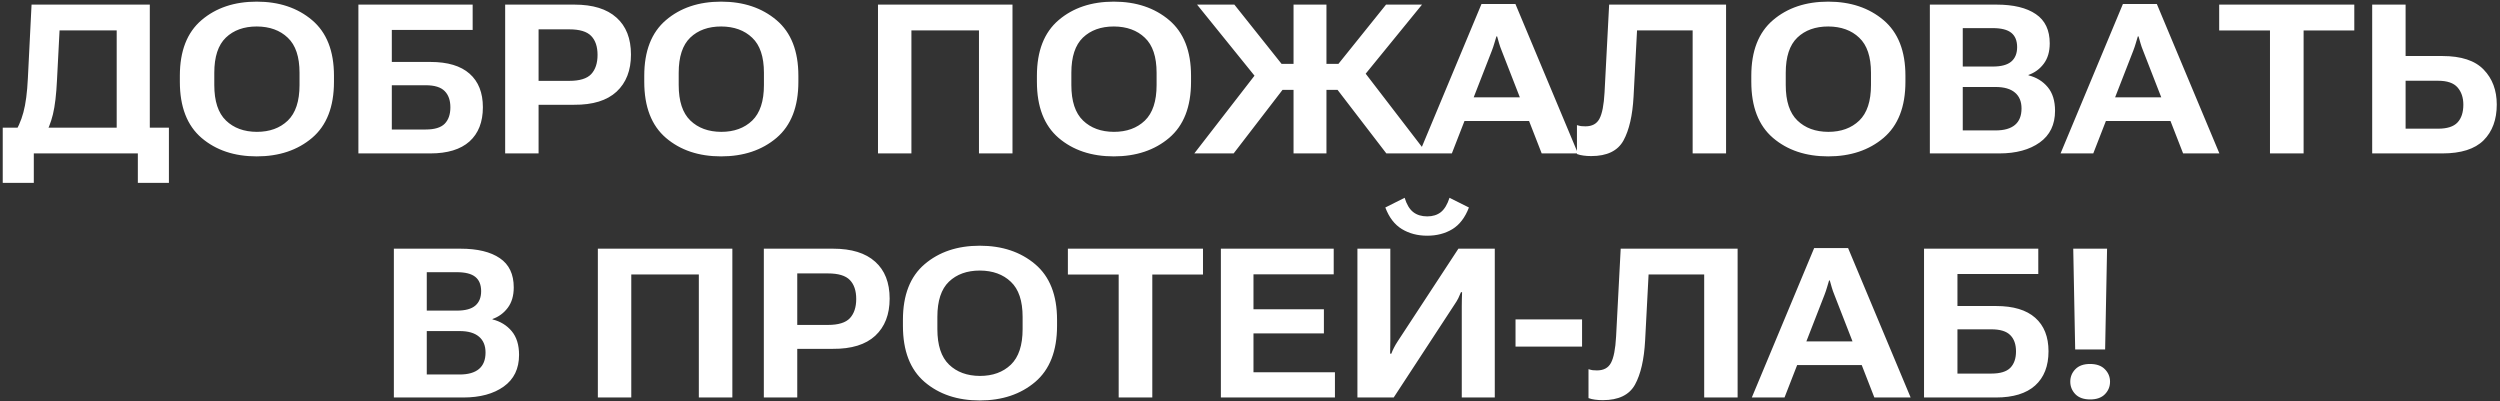 <?xml version="1.0" encoding="UTF-8"?> <svg xmlns="http://www.w3.org/2000/svg" width="717" height="115" viewBox="0 0 717 115" fill="none"><rect x="0" y="0" width="717" height="115" fill="#333333" stroke="none"/> <path d="M39.534 52.442V44H9.695V52.442H0.785V36.614H48.445V52.442H39.534ZM9.05 1.323H42.964V42.828H33.467V8.709H17.082L16.349 22.896C16.154 27.078 15.763 30.38 15.177 32.803C14.59 35.207 13.74 37.337 12.626 39.193H3.598C5.025 36.985 6.061 34.669 6.705 32.246C7.37 29.803 7.8 26.53 7.995 22.427L9.05 1.323ZM51.581 23.453V21.723C51.581 14.63 53.653 9.315 57.795 5.778C61.938 2.241 67.214 0.472 73.624 0.472C80.033 0.472 85.329 2.241 89.51 5.778C93.692 9.315 95.783 14.63 95.783 21.723V23.453C95.783 30.624 93.692 35.988 89.51 39.545C85.329 43.082 80.033 44.85 73.624 44.85C67.214 44.85 61.938 43.082 57.795 39.545C53.653 35.988 51.581 30.624 51.581 23.453ZM61.459 24.391C61.459 29.022 62.573 32.412 64.801 34.562C67.028 36.711 69.979 37.796 73.653 37.815C77.327 37.815 80.287 36.74 82.534 34.591C84.781 32.422 85.905 29.022 85.905 24.391V20.873C85.905 16.281 84.781 12.93 82.534 10.819C80.307 8.689 77.346 7.615 73.653 7.595C69.96 7.595 66.999 8.66 64.772 10.79C62.563 12.92 61.459 16.281 61.459 20.873V24.391ZM102.788 44V1.323H135.559V8.592H112.373V17.766H123.453C128.397 17.766 132.139 18.89 134.679 21.137C137.22 23.384 138.49 26.589 138.49 30.751C138.49 34.992 137.21 38.265 134.65 40.571C132.09 42.857 128.348 44 123.424 44H102.788ZM112.373 24.449V37.141H122.105C124.626 37.141 126.433 36.594 127.527 35.5C128.622 34.386 129.169 32.813 129.169 30.78C129.169 28.768 128.622 27.214 127.527 26.12C126.433 25.006 124.626 24.449 122.105 24.449H112.373ZM144.88 44V1.323H164.753C170.029 1.323 174.045 2.563 176.8 5.045C179.575 7.507 180.962 11.044 180.962 15.656C180.962 20.189 179.585 23.736 176.829 26.296C174.074 28.836 170.019 30.087 164.665 30.048H154.465V44H144.88ZM154.465 23.189H163.258C166.248 23.189 168.348 22.544 169.56 21.254C170.772 19.945 171.377 18.108 171.377 15.744C171.377 13.379 170.772 11.572 169.56 10.321C168.348 9.051 166.248 8.416 163.258 8.416H154.465V23.189ZM184.773 23.453V21.723C184.773 14.63 186.844 9.315 190.987 5.778C195.129 2.241 200.405 0.472 206.815 0.472C213.224 0.472 218.52 2.241 222.702 5.778C226.883 9.315 228.974 14.63 228.974 21.723V23.453C228.974 30.624 226.883 35.988 222.702 39.545C218.52 43.082 213.224 44.85 206.815 44.85C200.405 44.85 195.129 43.082 190.987 39.545C186.844 35.988 184.773 30.624 184.773 23.453ZM194.651 24.391C194.651 29.022 195.764 32.412 197.992 34.562C200.22 36.711 203.17 37.796 206.844 37.815C210.518 37.815 213.478 36.74 215.726 34.591C217.973 32.422 219.096 29.022 219.096 24.391V20.873C219.096 16.281 217.973 12.93 215.726 10.819C213.498 8.689 210.537 7.615 206.844 7.595C203.151 7.595 200.19 8.66 197.963 10.79C195.755 12.92 194.651 16.281 194.651 20.873V24.391ZM251.808 44V1.323H290.382V44H280.768V8.709H261.393V44H251.808ZM297.387 23.453V21.723C297.387 14.63 299.459 9.315 303.601 5.778C307.744 2.241 313.02 0.472 319.43 0.472C325.839 0.472 331.135 2.241 335.316 5.778C339.498 9.315 341.589 14.63 341.589 21.723V23.453C341.589 30.624 339.498 35.988 335.316 39.545C331.135 43.082 325.839 44.85 319.43 44.85C313.02 44.85 307.744 43.082 303.601 39.545C299.459 35.988 297.387 30.624 297.387 23.453ZM307.265 24.391C307.265 29.022 308.379 32.412 310.607 34.562C312.834 36.711 315.785 37.796 319.459 37.815C323.133 37.815 326.093 36.74 328.34 34.591C330.587 32.422 331.711 29.022 331.711 24.391V20.873C331.711 16.281 330.587 12.93 328.34 10.819C326.113 8.689 323.152 7.615 319.459 7.595C315.766 7.595 312.805 8.66 310.577 10.79C308.369 12.92 307.265 16.281 307.265 20.873V24.391ZM370.988 44V1.323H380.427V44H370.988ZM397.603 44L382.391 24.185L390.012 18.968L409.24 44H397.603ZM375.708 18.323H383.856L397.515 1.323H407.833L387.901 25.768H375.708V18.323ZM342.527 44L361.843 19.056L369.025 24.215L353.812 44H342.527ZM375.708 18.323V25.768H363.074L343.318 1.323H354.017L367.559 18.323H375.708ZM407.012 44L424.892 1.147H434.624L452.562 44H442.157L430.696 14.571C430.383 13.809 430.129 13.086 429.934 12.402C429.738 11.718 429.553 11.064 429.377 10.438H429.172C428.996 11.064 428.8 11.718 428.585 12.402C428.39 13.086 428.146 13.809 427.853 14.571L416.392 44H407.012ZM416.099 34.708L418.473 27.908H440.574L442.948 34.708H416.099ZM461.502 1.323H495.035V44H485.45V8.709H469.504L468.508 27.674C468.215 33.106 467.247 37.317 465.606 40.307C463.964 43.277 460.887 44.762 456.373 44.762C455.532 44.762 454.78 44.713 454.116 44.615C453.471 44.537 452.855 44.391 452.269 44.176V35.881C452.699 36.017 453.1 36.115 453.471 36.174C453.862 36.213 454.272 36.233 454.702 36.233C456.617 36.233 457.956 35.509 458.718 34.063C459.499 32.617 459.988 30.106 460.183 26.53L461.502 1.323ZM502.274 23.453V21.723C502.274 14.63 504.346 9.315 508.488 5.778C512.631 2.241 517.907 0.472 524.317 0.472C530.726 0.472 536.022 2.241 540.203 5.778C544.385 9.315 546.476 14.63 546.476 21.723V23.453C546.476 30.624 544.385 35.988 540.203 39.545C536.022 43.082 530.726 44.85 524.317 44.85C517.907 44.85 512.631 43.082 508.488 39.545C504.346 35.988 502.274 30.624 502.274 23.453ZM512.152 24.391C512.152 29.022 513.266 32.412 515.494 34.562C517.722 36.711 520.672 37.796 524.346 37.815C528.02 37.815 530.98 36.74 533.227 34.591C535.475 32.422 536.598 29.022 536.598 24.391V20.873C536.598 16.281 535.475 12.93 533.227 10.819C531 8.689 528.039 7.615 524.346 7.595C520.653 7.595 517.692 8.66 515.465 10.79C513.256 12.92 512.152 16.281 512.152 20.873V24.391ZM553.482 44V1.323H572.593C577.458 1.323 581.22 2.231 583.878 4.048C586.535 5.846 587.864 8.641 587.864 12.432C587.864 14.816 587.288 16.77 586.135 18.294C585.001 19.799 583.545 20.863 581.767 21.489V21.606C584.034 22.173 585.871 23.296 587.278 24.977C588.685 26.657 589.388 28.924 589.388 31.777C589.388 35.744 587.923 38.773 584.991 40.864C582.06 42.955 578.201 44 573.413 44H553.482ZM562.92 37.405H572.329C574.791 37.405 576.647 36.877 577.898 35.822C579.149 34.767 579.774 33.194 579.774 31.103C579.774 29.129 579.149 27.615 577.898 26.56C576.647 25.485 574.791 24.948 572.329 24.948H562.92V37.405ZM562.92 19.085H571.537C573.961 19.085 575.729 18.607 576.843 17.649C577.957 16.692 578.514 15.314 578.514 13.516C578.514 11.679 577.957 10.311 576.843 9.412C575.729 8.514 573.961 8.064 571.537 8.064H562.92V19.085ZM590.971 44L608.851 1.147H618.582L636.521 44H626.115L614.655 14.571C614.342 13.809 614.088 13.086 613.893 12.402C613.697 11.718 613.511 11.064 613.336 10.438H613.13C612.955 11.064 612.759 11.718 612.544 12.402C612.349 13.086 612.105 13.809 611.811 14.571L600.351 44H590.971ZM600.058 34.708L602.432 27.908H624.533L626.907 34.708H600.058ZM636.462 8.738V1.323H675.212V8.738H660.674V44H651.03V8.738H636.462ZM680.342 1.323H689.926V16.066H700.449C705.882 16.066 709.839 17.366 712.32 19.965C714.822 22.544 716.072 25.886 716.072 29.989C716.072 34.308 714.812 37.727 712.291 40.248C709.77 42.749 705.833 44 700.479 44H680.342V1.323ZM689.926 23.16V36.907H699.247C701.846 36.907 703.703 36.311 704.817 35.119C705.931 33.927 706.487 32.227 706.487 30.018C706.487 27.986 705.931 26.335 704.817 25.065C703.703 23.795 701.846 23.16 699.247 23.16H689.926ZM112.96 114V71.323H132.071C136.936 71.323 140.698 72.231 143.356 74.049C146.013 75.846 147.342 78.641 147.342 82.432C147.342 84.816 146.765 86.77 145.613 88.294C144.479 89.799 143.023 90.864 141.245 91.489V91.606C143.512 92.173 145.349 93.296 146.756 94.977C148.163 96.657 148.866 98.924 148.866 101.777C148.866 105.744 147.401 108.773 144.469 110.864C141.538 112.955 137.679 114 132.891 114H112.96ZM122.398 107.405H131.807C134.269 107.405 136.125 106.877 137.376 105.822C138.627 104.767 139.252 103.194 139.252 101.103C139.252 99.129 138.627 97.615 137.376 96.56C136.125 95.485 134.269 94.948 131.807 94.948H122.398V107.405ZM122.398 89.085H131.015C133.439 89.085 135.207 88.606 136.321 87.649C137.435 86.692 137.992 85.314 137.992 83.516C137.992 81.679 137.435 80.311 136.321 79.412C135.207 78.514 133.439 78.064 131.015 78.064H122.398V89.085ZM171.465 114V71.323H210.039V114H200.425V78.709H181.05V114H171.465ZM219.067 114V71.323H238.94C244.216 71.323 248.232 72.563 250.987 75.045C253.762 77.507 255.149 81.044 255.149 85.656C255.149 90.189 253.772 93.736 251.017 96.296C248.261 98.836 244.207 100.087 238.852 100.048H228.652V114H219.067ZM228.652 93.189H237.445C240.435 93.189 242.536 92.544 243.747 91.254C244.959 89.945 245.565 88.108 245.565 85.744C245.565 83.379 244.959 81.572 243.747 80.321C242.536 79.051 240.435 78.416 237.445 78.416H228.652V93.189ZM258.96 93.453V91.723C258.96 84.63 261.031 79.315 265.174 75.778C269.317 72.241 274.593 70.472 281.002 70.472C287.412 70.472 292.707 72.241 296.889 75.778C301.071 79.315 303.162 84.63 303.162 91.723V93.453C303.162 100.624 301.071 105.988 296.889 109.545C292.707 113.082 287.412 114.85 281.002 114.85C274.593 114.85 269.317 113.082 265.174 109.545C261.031 105.988 258.96 100.624 258.96 93.453ZM268.838 94.391C268.838 99.022 269.952 102.412 272.179 104.562C274.407 106.711 277.358 107.796 281.032 107.815C284.705 107.815 287.666 106.741 289.913 104.591C292.16 102.422 293.284 99.022 293.284 94.391V90.873C293.284 86.281 292.16 82.93 289.913 80.819C287.685 78.689 284.725 77.615 281.032 77.595C277.338 77.595 274.378 78.66 272.15 80.79C269.942 82.92 268.838 86.281 268.838 90.873V94.391ZM306.269 78.738V71.323H345.018V78.738H330.48V114H320.836V78.738H306.269ZM350.148 114V71.323H382.508V78.68H359.498V88.704H379.694V95.622H359.498V106.76H382.86V114H350.148ZM428.703 114H419.235V87.854C419.235 87.17 419.245 86.477 419.264 85.773C419.284 85.05 419.303 84.395 419.323 83.809H419.001C418.766 84.395 418.512 84.972 418.238 85.539C417.965 86.086 417.594 86.701 417.125 87.385L399.714 114H389.308V71.323H398.746V97.351C398.746 98.016 398.737 98.709 398.717 99.432C398.717 100.136 398.707 100.8 398.688 101.425H399.039C399.235 100.878 399.479 100.321 399.772 99.755C400.065 99.168 400.437 98.533 400.886 97.849L418.268 71.323H428.703V114ZM409.328 62.06C410.911 62.06 412.22 61.65 413.255 60.829C414.291 59.989 415.112 58.621 415.718 56.725L421.287 59.51C420.193 62.383 418.61 64.454 416.538 65.724C414.467 66.975 412.064 67.6 409.328 67.6C406.572 67.6 404.149 66.965 402.059 65.695C399.968 64.424 398.385 62.363 397.31 59.51L402.85 56.725C403.436 58.64 404.257 60.008 405.312 60.829C406.367 61.65 407.706 62.06 409.328 62.06ZM434.653 99.403V91.606H453.735V99.403H434.653ZM464.814 71.323H498.347V114H488.762V78.709H472.816L471.82 97.674C471.527 103.106 470.559 107.317 468.918 110.307C467.277 113.277 464.199 114.762 459.685 114.762C458.845 114.762 458.092 114.713 457.428 114.616C456.783 114.537 456.168 114.391 455.581 114.176V105.881C456.011 106.018 456.412 106.115 456.783 106.174C457.174 106.213 457.584 106.232 458.014 106.232C459.929 106.232 461.268 105.509 462.03 104.063C462.811 102.617 463.3 100.106 463.495 96.53L464.814 71.323ZM502.421 114L520.301 71.147H530.032L547.971 114H537.565L526.105 84.571C525.792 83.809 525.538 83.086 525.343 82.402C525.147 81.718 524.962 81.064 524.786 80.438H524.58C524.405 81.064 524.209 81.718 523.994 82.402C523.799 83.086 523.555 83.809 523.261 84.571L511.801 114H502.421ZM511.508 104.708L513.882 97.908H535.983L538.357 104.708H511.508ZM551.811 114V71.323H584.581V78.592H561.396V87.766H572.475C577.419 87.766 581.161 88.89 583.702 91.137C586.242 93.384 587.512 96.589 587.512 100.751C587.512 104.992 586.232 108.265 583.672 110.571C581.113 112.857 577.37 114 572.446 114H551.811ZM561.396 94.449V107.141H571.127C573.648 107.141 575.455 106.594 576.55 105.5C577.644 104.386 578.191 102.813 578.191 100.781C578.191 98.768 577.644 97.214 576.55 96.12C575.455 95.006 573.648 94.449 571.127 94.449H561.396ZM593.756 109.457C593.756 108.069 594.244 106.877 595.221 105.881C596.198 104.884 597.595 104.386 599.413 104.386C601.269 104.386 602.686 104.884 603.663 105.881C604.659 106.877 605.158 108.069 605.158 109.457C605.158 110.864 604.669 112.065 603.692 113.062C602.715 114.059 601.308 114.557 599.471 114.557C597.615 114.557 596.198 114.059 595.221 113.062C594.244 112.046 593.756 110.844 593.756 109.457ZM595.162 100.224L594.606 71.323H604.308L603.751 100.224H595.162Z" fill="white"></path> </svg> 
